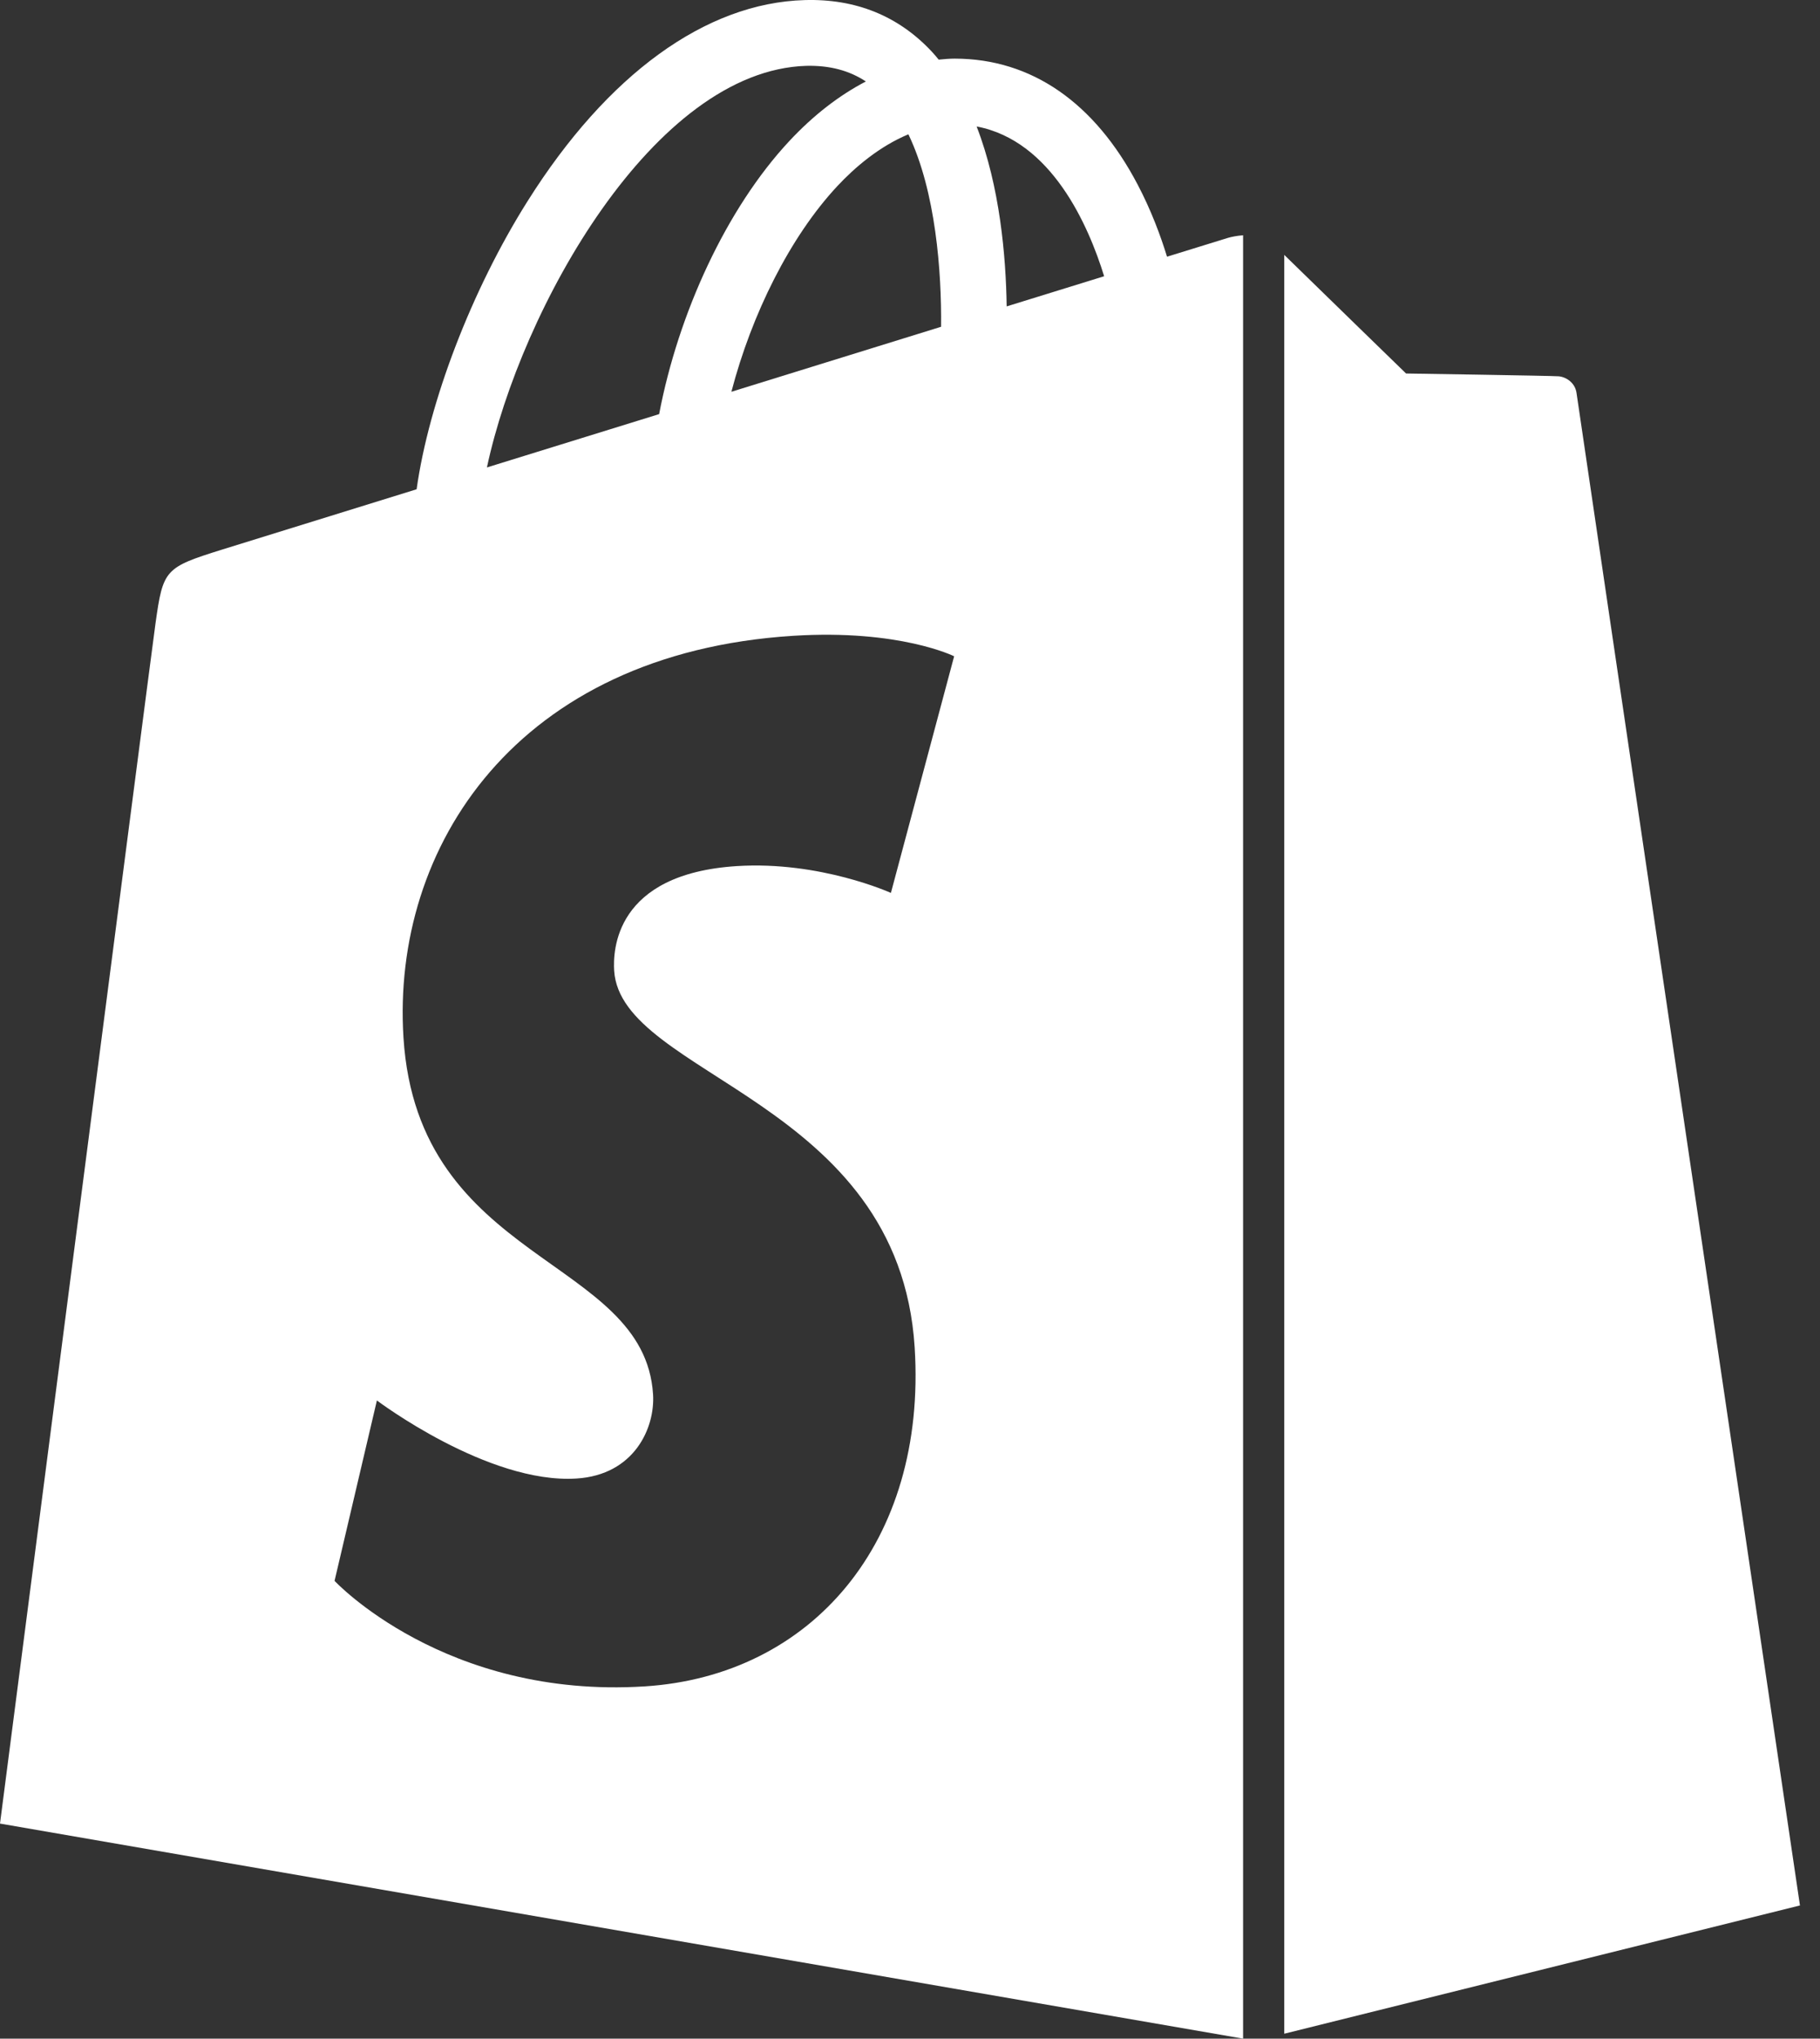 <svg width="67" height="75" viewBox="0 0 67 75" fill="none" xmlns="http://www.w3.org/2000/svg">
<rect x="0" y="0" width="67" height="75" fill="#333333" stroke="none"/>
<path d="M45.209 8.75C45.203 8.75 44.372 9.01 42.962 9.444C42.728 8.681 42.381 7.744 41.887 6.803C40.297 3.766 37.965 2.16 35.15 2.157H35.141C34.947 2.157 34.75 2.175 34.556 2.194C34.475 2.094 34.391 1.994 34.303 1.9C33.078 0.588 31.503 -0.053 29.619 0.003C25.981 0.107 22.359 2.735 19.422 7.4C17.353 10.681 15.784 14.806 15.337 18C11.159 19.294 8.237 20.197 8.175 20.219C6.069 20.878 6.003 20.944 5.725 22.931C5.516 24.435 0 67.088 0 67.088L45.762 75V8.656C45.537 8.672 45.337 8.713 45.209 8.75ZM34.644 12.022C32.222 12.772 29.578 13.591 26.925 14.413C27.672 11.556 29.084 8.713 30.822 6.85C31.469 6.157 32.372 5.385 33.441 4.941C34.45 7.038 34.666 10.013 34.644 12.022ZM29.687 2.422C30.541 2.403 31.259 2.591 31.875 2.997C30.894 3.507 29.941 4.241 29.05 5.197C26.741 7.675 24.972 11.525 24.265 15.235C22.062 15.916 19.909 16.585 17.925 17.197C19.175 11.353 24.075 2.585 29.687 2.422ZM22.609 35.709C22.856 39.603 33.097 40.453 33.672 49.572C34.125 56.747 29.866 61.653 23.731 62.041C16.369 62.506 12.316 58.159 12.316 58.159L13.875 51.522C13.875 51.522 17.956 54.6 21.222 54.394C23.356 54.26 24.119 52.525 24.041 51.297C23.719 46.219 15.381 46.519 14.853 38.172C14.409 31.15 19.022 24.035 29.197 23.391C33.119 23.144 35.125 24.144 35.125 24.144L32.797 32.85C32.797 32.85 30.2 31.669 27.125 31.863C22.612 32.15 22.566 34.994 22.609 35.709ZM37.059 11.272C37.031 9.431 36.812 6.869 35.953 4.653C38.712 5.175 40.072 8.3 40.647 10.163C39.584 10.491 38.372 10.866 37.059 11.272Z" fill="white"/>
<path d="M47.278 74.819L66.262 70.1C66.262 70.1 58.087 14.838 58.037 14.457C57.984 14.078 57.653 13.869 57.381 13.844C57.106 13.822 51.762 13.741 51.762 13.741C51.762 13.741 48.503 10.575 47.278 9.378V74.819Z" fill="white"/>
</svg>
